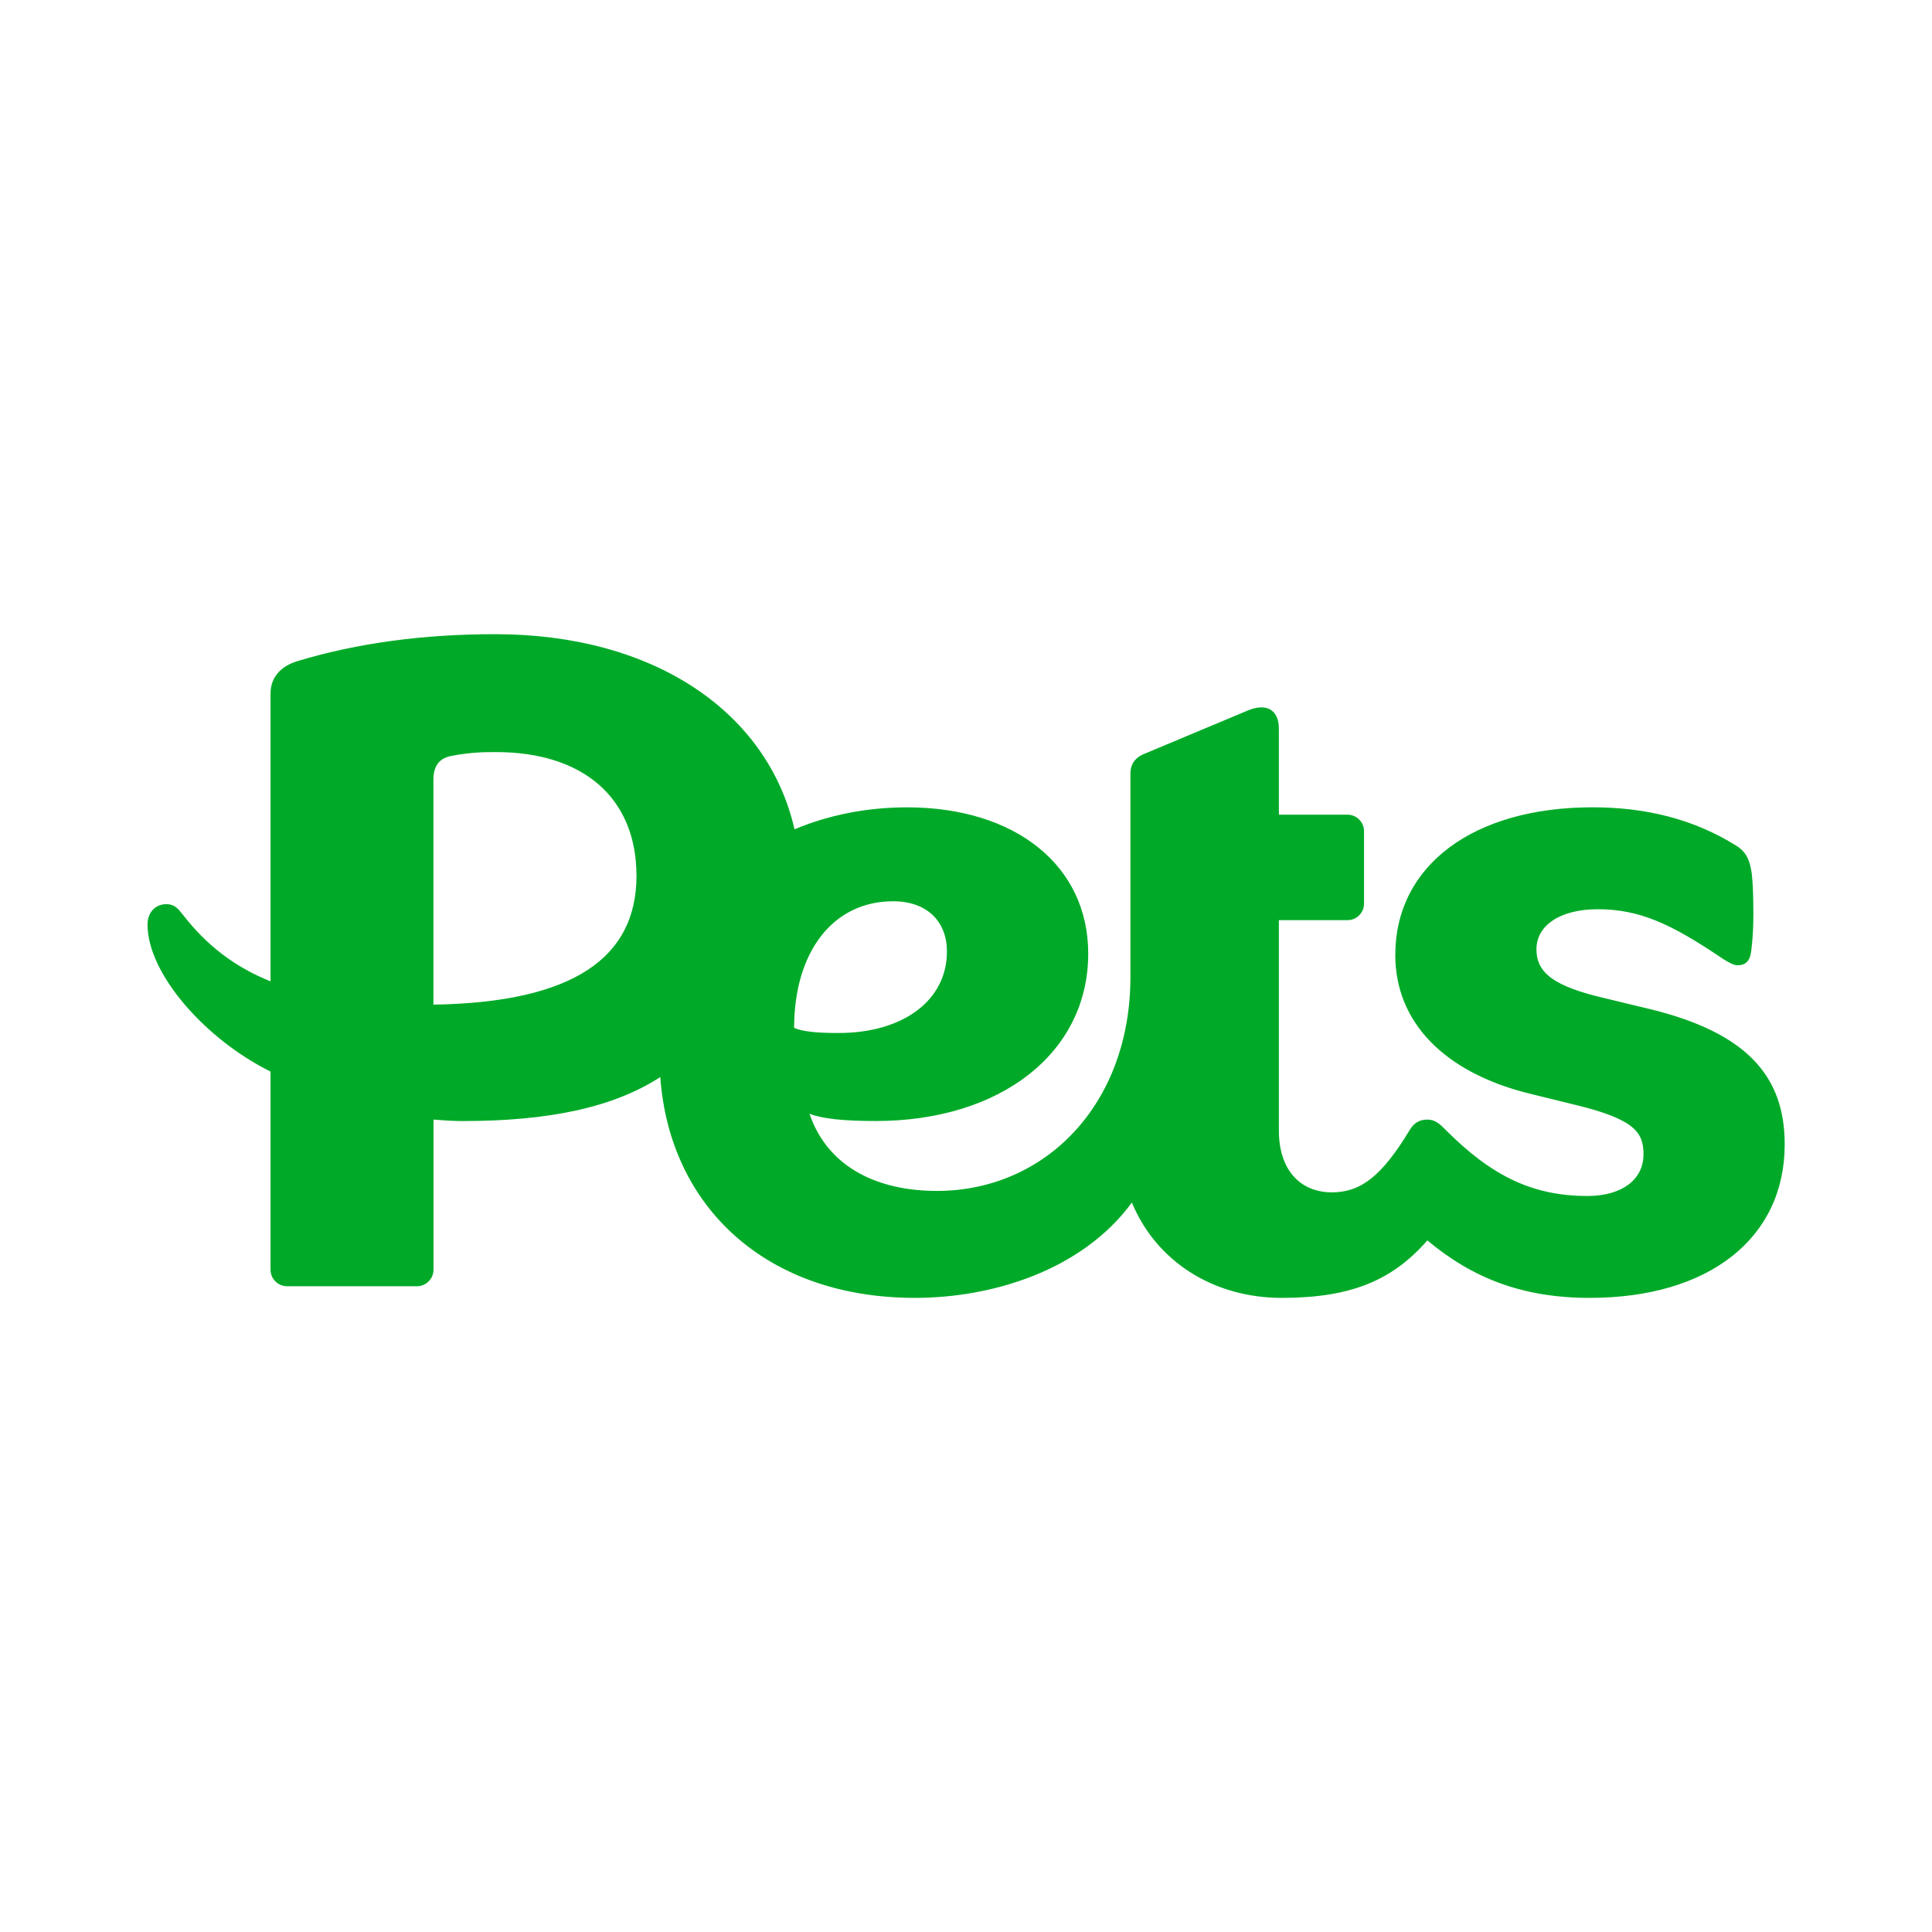 <svg viewBox="0 0 500 500" xmlns="http://www.w3.org/2000/svg" id="Layer_1"><defs><style>.cls-1{fill:#00aa28;}.cls-1,.cls-2{stroke-width:0px;}.cls-2{fill:#fff;}</style></defs><rect height="500" width="500" class="cls-2"></rect><path d="M426.82,261.11l-11.68-2.82c-12.81-3.01-17.51-6.4-17.51-12.62s6.22-10.36,15.82-10.36c10.92,0,19.02,3.77,32.4,12.81,1.5.94,2.82,1.69,3.77,1.69,1.88,0,3.2-.76,3.58-3.58.38-3.01.57-5.84.57-9.61,0-5.65-.19-9.42-.57-11.49-.57-3.2-1.69-4.9-3.77-6.21-11.11-6.97-23.54-9.99-37.29-9.99-30.89,0-51.04,15.07-51.04,38.24,0,17.33,12.62,30.32,34.47,35.79l12.24,3.01c15.63,3.77,17.52,7.35,17.52,12.81,0,6.4-5.46,10.74-14.5,10.74-14.31,0-24.86-5.27-36.54-16.95-1.69-1.7-2.82-2.82-4.9-2.82-1.88,0-3.39.75-4.52,2.63-7.16,11.87-12.62,16.2-20.15,16.2-8.1,0-13.75-5.65-13.75-16.01v-54.43h17.75c2.37,0,4.29-1.92,4.29-4.29v-18.72c0-2.37-1.92-4.29-4.29-4.29h-17.75v-22.23c0-4.9-3.2-6.78-8.1-4.71l-27.12,11.36c-2.07.94-3.2,2.63-3.2,4.9v52.68c0,32.96-22.04,55.37-50.1,55.37-14.69,0-28.06-5.65-32.96-19.97,3.39,1.32,9.04,1.88,17.14,1.88,32.4,0,55-17.7,55-43.32,0-22.79-18.83-37.86-46.9-37.86-10.42,0-20.42,2.02-29.11,5.69-6.96-30.5-36.54-50.5-77.41-50.5-18.65,0-35.6,2.26-51.23,6.97-4.33,1.32-6.97,4.15-6.97,8.47v74.4c-9.42-3.77-16.58-9.42-22.6-17.14-1.32-1.69-2.26-2.83-4.33-2.83-3.01,0-4.9,2.26-4.9,5.27,0,12.81,15.07,29.76,31.83,38.05v51.27c0,2.37,1.92,4.29,4.29,4.29h33.6c2.37,0,4.29-1.92,4.29-4.29v-38.84c2.45.19,4.9.38,7.54.38,22.22,0,38.91-3.47,51.15-11.38,2.43,33.7,27.54,57.14,65.92,57.14,19.78,0,43.13-6.97,56.13-24.67,6.22,15.07,20.91,24.67,38.8,24.67s28.63-4.52,37.67-14.88c11.67,9.79,24.67,14.88,42,14.88,30.89,0,50.48-15.44,50.48-39.74,0-17.33-9.42-28.82-35.03-35.04h0ZM112.17,259.99v-58.2c0-3.58,1.51-5.65,4.9-6.21,5.08-.94,8.47-.94,11.3-.94,22.79,0,36.35,12.05,36.35,32.02,0,21.09-16.2,32.77-52.55,33.34ZM231.13,233.25c9.04,0,13.94,5.46,13.94,13,0,12.62-11.3,21.09-28.06,21.09-5.84,0-9.23-.38-11.49-1.32,0-19.59,9.98-32.77,25.62-32.77Z" class="cls-1"></path></svg>